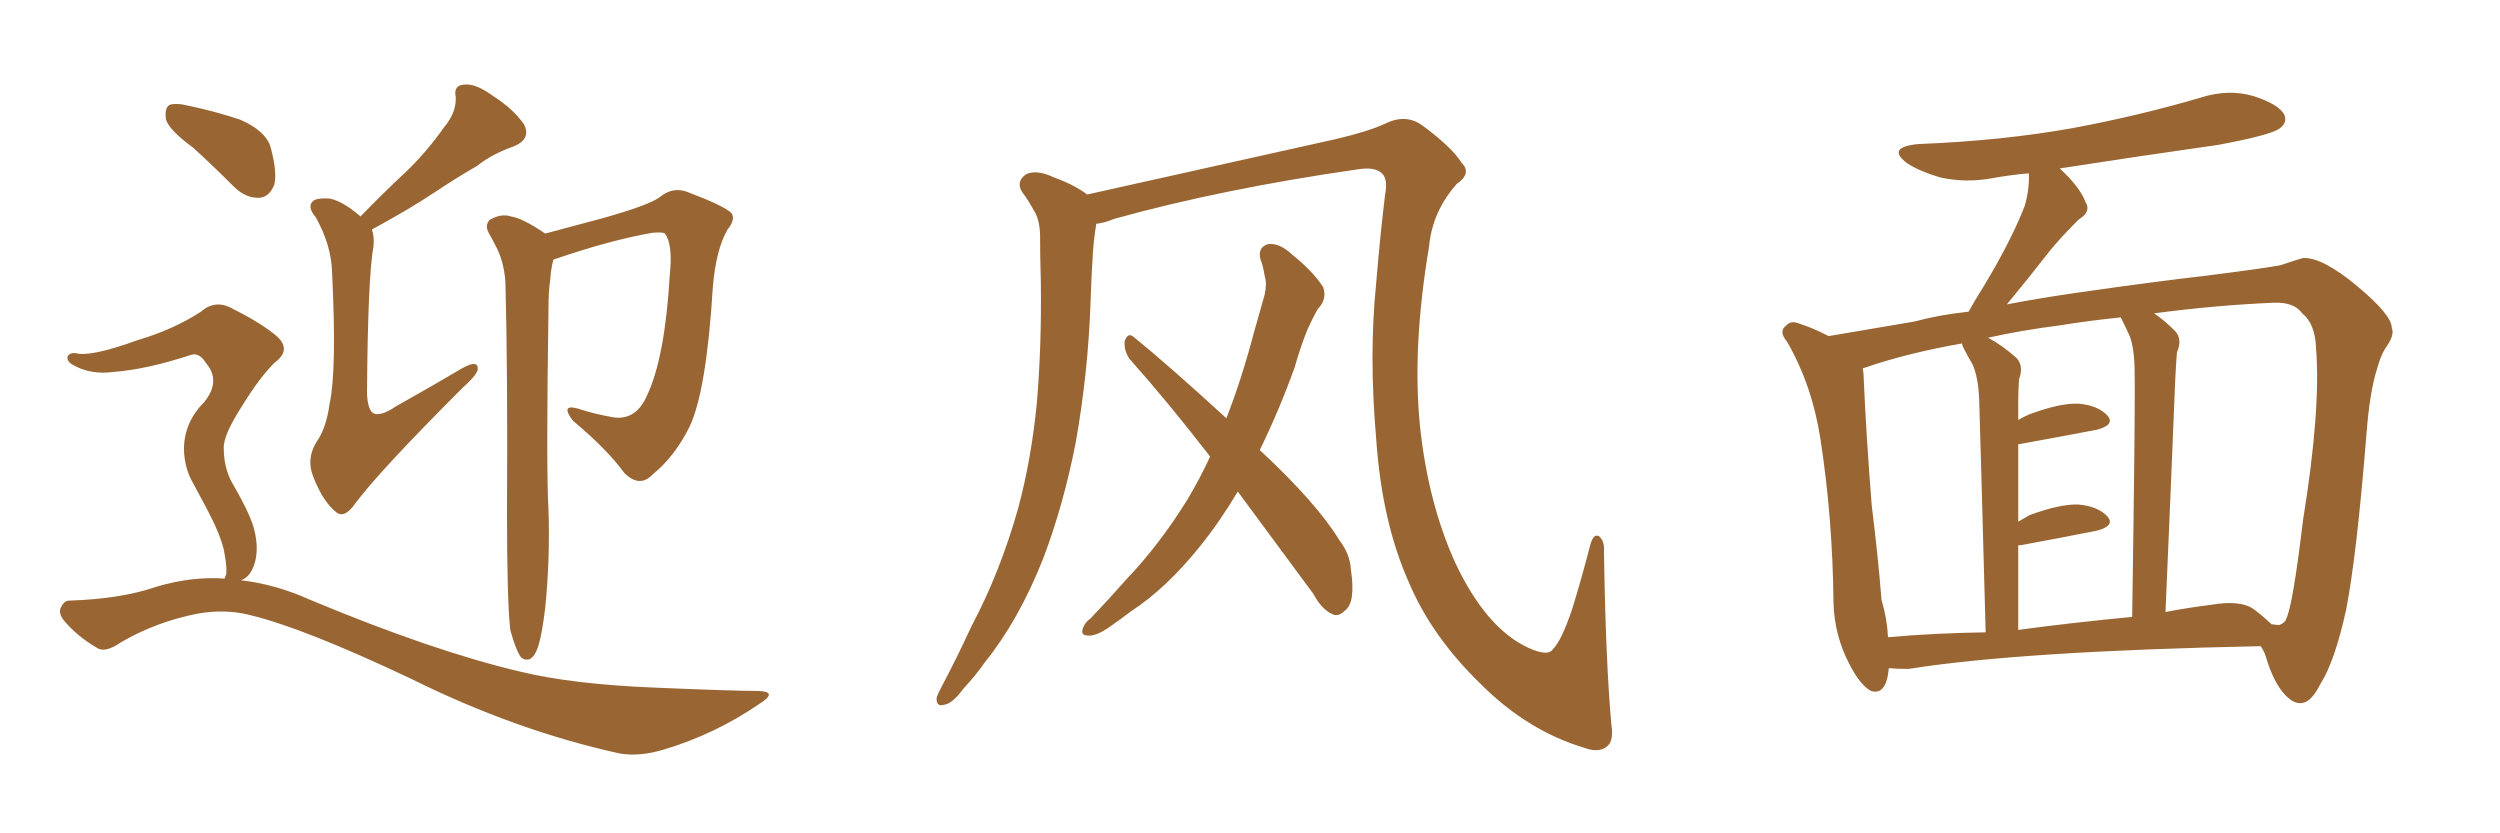 <svg xmlns="http://www.w3.org/2000/svg" xmlns:xlink="http://www.w3.org/1999/xlink" width="450" height="150"><path fill="#996633" padding="10" d="M64.89 38.96L64.89 38.96Q69.14 34.57 73.10 30.91L73.10 30.91Q76.76 27.39 79.98 22.85L79.98 22.85Q82.18 20.21 82.03 17.43L82.03 17.43Q81.59 15.38 83.50 15.23L83.50 15.23Q85.55 14.94 88.77 17.29L88.77 17.29Q92.43 19.63 94.34 22.41L94.34 22.41Q95.65 25.05 92.43 26.37L92.43 26.37Q88.62 27.69 85.84 29.88L85.84 29.88Q82.03 32.08 78.08 34.72L78.08 34.72Q73.68 37.65 66.94 41.31L66.94 41.31Q67.38 42.48 67.24 44.24L67.24 44.24Q66.21 49.66 66.06 70.90L66.06 70.90Q66.21 73.83 67.24 74.41L67.24 74.41Q68.55 75 71.34 73.10L71.34 73.10Q77.64 69.58 83.06 66.36L83.06 66.36Q86.13 64.60 85.99 66.50L85.99 66.50Q85.84 67.53 83.20 69.87L83.20 69.87Q68.41 84.67 64.01 90.53L64.01 90.53Q62.11 93.31 60.64 92.29L60.64 92.29Q58.15 90.38 56.40 85.84L56.40 85.84Q55.08 82.62 56.98 79.54L56.98 79.54Q58.74 77.05 59.33 72.66L59.33 72.66Q60.64 66.65 59.77 48.93L59.77 48.93Q59.62 44.09 56.84 39.11L56.84 39.11Q55.08 37.06 56.54 36.04L56.54 36.04Q57.42 35.60 59.33 35.74L59.33 35.74Q61.67 36.18 64.89 38.96ZM91.85 113.38L91.85 113.38Q91.26 108.11 91.26 92.29L91.26 92.29Q91.41 66.94 90.97 50.68L90.97 50.68Q90.67 46.88 89.21 44.24L89.21 44.24Q88.62 43.07 88.04 42.04L88.04 42.04Q87.16 40.58 88.18 39.55L88.18 39.55Q90.23 38.38 91.99 38.96L91.99 38.96Q94.04 39.26 98.14 42.04L98.14 42.04Q103.13 40.72 108.54 39.26L108.54 39.26Q116.89 36.91 118.80 35.45L118.80 35.45Q121.14 33.54 123.78 34.57L123.78 34.57Q130.37 37.06 131.69 38.38L131.69 38.38Q132.42 39.55 130.96 41.31L130.96 41.31Q128.91 44.82 128.32 51.56L128.32 51.56Q127.15 70.61 124.07 76.90L124.07 76.90Q121.44 82.18 117.48 85.40L117.48 85.40Q115.14 87.89 112.35 85.11L112.35 85.11Q109.42 81.01 103.13 75.73L103.13 75.73Q100.78 72.66 104.00 73.54L104.00 73.54Q107.08 74.56 110.60 75.15L110.60 75.15Q114.55 75.59 116.46 71.19L116.46 71.19Q119.68 64.45 120.56 49.51L120.56 49.51Q121.14 43.95 119.68 42.04L119.68 42.04Q119.38 41.75 117.48 41.89L117.48 41.89Q109.86 43.21 99.61 46.73L99.61 46.73Q99.17 48.34 99.02 50.54L99.02 50.54Q98.73 52.29 98.73 55.37L98.73 55.37Q98.29 84.38 98.73 91.85L98.73 91.85Q99.02 100.63 98.14 109.42L98.14 109.42Q97.56 114.11 96.97 116.02L96.97 116.02Q96.39 118.07 95.36 118.65L95.36 118.65Q94.19 118.95 93.60 118.07L93.60 118.07Q92.72 116.60 91.85 113.38ZM34.86 26.66L34.86 26.66Q30.47 23.44 29.88 21.53L29.88 21.53Q29.59 19.48 30.47 18.90L30.47 18.90Q31.64 18.46 33.98 19.04L33.98 19.04Q38.82 20.07 43.21 21.53L43.21 21.53Q47.61 23.44 48.63 26.22L48.63 26.22Q49.95 30.91 49.37 33.25L49.37 33.25Q48.49 35.45 46.73 35.60L46.73 35.60Q44.24 35.74 42.04 33.54L42.04 33.54Q38.38 29.88 34.86 26.66ZM40.43 104.15L40.43 104.15L40.43 104.15Q40.58 103.56 40.72 103.42L40.72 103.42Q40.87 102.10 40.43 99.76L40.43 99.76Q40.14 97.71 38.67 94.48L38.67 94.48Q37.50 91.99 34.86 87.16L34.86 87.16Q33.11 84.23 33.11 80.57L33.11 80.57Q33.25 75.88 36.77 72.36L36.77 72.36Q39.84 68.55 37.06 65.33L37.06 65.33Q35.89 63.43 34.42 63.87L34.42 63.87Q26.37 66.50 20.51 66.94L20.51 66.94Q16.26 67.53 13.04 65.63L13.04 65.63Q12.01 65.04 12.16 64.16L12.16 64.16Q12.60 63.43 13.62 63.57L13.62 63.57Q16.26 64.31 24.76 61.23L24.76 61.23Q31.20 59.33 36.18 56.10L36.18 56.10Q38.82 53.76 42.04 55.66L42.04 55.66Q47.02 58.15 49.80 60.50L49.80 60.50Q52.59 62.99 49.37 65.33L49.37 65.33Q46.73 67.97 43.65 72.95L43.65 72.95Q40.14 78.37 40.28 80.71L40.28 80.71Q40.28 83.94 41.60 86.57L41.60 86.57Q44.68 91.85 45.56 94.63L45.56 94.63Q46.58 98.00 46.00 100.78L46.00 100.78Q45.26 103.86 43.36 104.44L43.36 104.44Q49.66 105.18 55.81 107.96L55.81 107.96Q77.93 117.19 93.46 120.85L93.46 120.85Q102.98 123.19 118.07 123.78L118.07 123.78Q131.98 124.37 136.52 124.37L136.52 124.37Q140.19 124.51 136.67 126.71L136.67 126.71Q128.76 132.13 119.53 134.91L119.53 134.91Q115.14 136.23 111.62 135.64L111.62 135.64Q92.87 131.54 73.97 122.17L73.97 122.17Q54.79 113.09 45.12 110.74L45.12 110.74Q40.58 109.57 35.60 110.45L35.60 110.45Q28.13 111.91 21.83 115.58L21.83 115.58Q18.90 117.63 17.43 116.60L17.43 116.60Q13.92 114.55 11.57 111.77L11.57 111.77Q10.40 110.30 10.99 109.28L10.99 109.28Q11.57 108.11 12.45 108.11L12.45 108.11Q21.83 107.81 28.13 105.62L28.13 105.62Q34.57 103.71 40.43 104.15ZM290.04 130.37L290.04 130.37Q290.48 133.15 289.45 134.18L289.45 134.18Q287.99 135.64 285.21 134.62L285.21 134.62Q274.95 131.54 266.60 123.19L266.60 123.19Q257.67 114.55 253.56 104.74L253.56 104.74Q248.73 93.90 247.71 78.96L247.71 78.96Q246.39 63.87 247.71 50.98L247.71 50.98Q248.44 42.19 249.32 35.01L249.32 35.01Q249.90 32.08 248.58 31.05L248.58 31.05Q247.27 30.03 244.48 30.47L244.48 30.47Q220.02 33.98 200.54 39.40L200.54 39.40Q198.78 40.14 197.31 40.28L197.31 40.28Q197.31 40.28 197.31 40.43L197.31 40.43Q196.88 43.07 196.73 45.41L196.73 45.41Q196.44 49.80 196.29 54.64L196.29 54.64Q195.85 67.09 193.65 79.54L193.65 79.54Q191.46 90.82 187.79 100.49L187.79 100.49Q183.40 111.62 177.25 119.24L177.25 119.24Q175.63 121.58 173.44 123.93L173.44 123.93Q171.39 126.71 169.92 126.86L169.92 126.86Q168.46 127.29 168.60 125.54L168.60 125.54Q168.90 124.66 169.48 123.63L169.48 123.63Q172.27 118.36 174.90 112.65L174.90 112.65Q180.03 102.98 183.25 91.55L183.25 91.55Q185.60 82.91 186.62 72.66L186.62 72.66Q187.50 62.40 187.35 50.83L187.35 50.83Q187.21 46.00 187.21 42.04L187.21 42.04Q187.06 39.26 186.04 37.79L186.04 37.79Q185.01 35.89 183.98 34.57L183.98 34.57Q182.81 32.67 184.72 31.35L184.72 31.35Q186.62 30.47 189.70 31.93L189.70 31.93Q193.36 33.25 195.70 35.01L195.70 35.01Q208.15 32.23 240.38 25.05L240.38 25.05Q246.09 23.73 249.32 22.27L249.32 22.27Q253.13 20.36 256.20 22.71L256.20 22.71Q261.33 26.51 263.09 29.30L263.09 29.30Q264.99 31.20 262.21 33.11L262.21 33.11Q257.81 38.09 257.23 44.38L257.23 44.38Q254.15 62.70 255.62 76.90L255.62 76.90Q257.08 90.53 261.91 101.22L261.91 101.22Q267.48 113.09 275.10 116.60L275.10 116.60Q278.61 118.21 279.49 116.89L279.49 116.89Q281.10 115.28 283.01 109.57L283.01 109.57Q284.77 103.86 286.23 98.14L286.23 98.14Q286.82 95.95 287.84 96.53L287.84 96.53Q288.87 97.41 288.72 99.32L288.72 99.32Q289.01 118.80 290.04 130.37ZM222.80 88.48L222.80 88.48L222.80 88.48Q219.58 93.90 215.92 98.44L215.92 98.44Q209.91 105.91 203.61 110.01L203.61 110.01Q201.71 111.47 199.80 112.79L199.80 112.79Q197.31 114.55 195.85 114.40L195.85 114.40Q194.38 114.40 194.97 112.94L194.97 112.94Q195.41 111.91 196.29 111.33L196.29 111.33Q199.51 107.96 202.73 104.30L202.73 104.30Q208.74 98.00 213.72 89.94L213.72 89.94Q215.92 86.28 217.82 82.18L217.82 82.18Q210.35 72.51 203.32 64.60L203.32 64.60Q202.29 63.13 202.44 61.38L202.44 61.38Q203.03 59.77 204.05 60.64L204.05 60.64Q210.21 65.63 220.75 75.29L220.75 75.29Q223.54 68.12 225.73 59.77L225.73 59.77Q226.76 56.10 227.64 53.03L227.64 53.03Q228.08 50.98 227.64 49.66L227.64 49.66Q227.34 47.75 226.90 46.73L226.90 46.73Q226.32 44.53 228.22 43.95L228.22 43.95Q230.27 43.65 232.62 45.85L232.62 45.85Q236.43 48.93 238.18 51.71L238.18 51.71Q238.92 53.91 237.16 55.66L237.16 55.66Q236.28 57.28 235.40 59.18L235.40 59.18Q234.08 62.40 233.06 66.06L233.06 66.06Q230.27 73.83 226.76 81.01L226.76 81.01Q237.01 90.53 241.11 97.27L241.11 97.27Q243.02 99.76 243.16 102.54L243.16 102.54Q244.04 108.40 242.14 109.86L242.14 109.86Q240.97 111.04 239.94 110.60L239.94 110.60Q237.89 109.72 236.43 106.93L236.43 106.93Q229.10 96.97 222.80 88.48ZM339.99 120.26L339.99 120.26Q339.55 125.24 336.77 124.37L336.77 124.37Q334.86 123.34 332.96 119.68L332.96 119.68Q330.18 114.40 330.03 108.54L330.03 108.54Q329.88 93.31 327.69 79.10L327.69 79.10Q326.22 69.43 321.68 61.52L321.68 61.52Q320.07 59.62 321.53 58.59L321.53 58.59Q322.27 57.71 323.58 58.15L323.58 58.15Q326.37 59.03 329.15 60.50L329.15 60.50Q334.42 59.62 344.68 57.86L344.68 57.86Q348.93 56.69 354.35 56.10L354.35 56.10Q354.93 55.08 355.52 54.05L355.52 54.05Q361.67 44.24 364.45 37.06L364.45 37.06Q365.33 33.98 365.19 31.20L365.19 31.20Q361.82 31.49 358.59 32.08L358.59 32.08Q353.76 32.96 349.22 31.93L349.22 31.93Q345.70 30.91 343.36 29.44L343.36 29.44Q339.40 26.51 345.26 25.93L345.26 25.93Q360.50 25.34 373.39 23.00L373.39 23.00Q385.11 20.80 396.09 17.58L396.09 17.58Q401.07 15.97 405.62 17.29L405.62 17.29Q410.16 18.75 411.18 20.65L411.18 20.65Q411.77 22.12 410.30 23.14L410.30 23.14Q408.69 24.32 399.32 26.07L399.32 26.07Q384.81 28.13 370.75 30.32L370.75 30.32Q374.41 33.69 375.44 36.47L375.44 36.47Q376.46 38.09 374.12 39.55L374.12 39.55Q370.90 42.77 368.99 45.12L368.99 45.12Q364.89 50.39 361.23 54.79L361.23 54.79Q367.38 53.61 374.56 52.59L374.56 52.59Q387.89 50.68 396.83 49.66L396.83 49.66Q407.23 48.34 410.45 47.75L410.45 47.75Q413.96 46.58 414.55 46.44L414.55 46.44Q418.07 46.29 424.37 51.56L424.37 51.56Q430.52 56.69 430.52 59.03L430.52 59.03Q431.10 60.35 429.35 62.70L429.35 62.70Q428.47 64.16 427.88 66.36L427.88 66.36Q426.56 70.46 425.98 77.93L425.98 77.93Q424.22 99.90 422.31 109.72L422.31 109.72Q420.26 119.09 417.63 123.19L417.63 123.19Q416.02 126.42 414.26 126.56L414.26 126.56Q412.94 126.71 411.47 125.24L411.47 125.24Q409.28 123.05 407.81 118.07L407.81 118.07Q407.52 117.19 406.93 116.31L406.93 116.31Q363.72 117.19 343.51 120.41L343.51 120.41Q341.46 120.41 339.99 120.26ZM405.76 109.72L405.76 109.72Q407.52 111.04 408.84 112.35L408.84 112.35Q409.72 112.50 410.30 112.50L410.30 112.50Q411.33 112.06 411.47 111.47L411.47 111.47Q412.65 109.42 414.55 93.60L414.55 93.60Q417.77 73.68 416.89 62.70L416.89 62.70Q416.75 58.30 414.40 56.40L414.40 56.40Q412.94 54.35 409.28 54.49L409.28 54.49Q398.88 54.93 387.74 56.40L387.74 56.40Q389.65 57.71 391.55 59.62L391.55 59.62Q392.87 61.08 391.85 63.43L391.85 63.43Q391.70 65.33 391.55 68.12L391.55 68.12Q390.82 86.28 389.79 110.16L389.79 110.16Q393.60 109.42 398.14 108.84L398.14 108.84Q403.42 107.96 405.76 109.72ZM363.28 113.38L363.28 113.38Q373.10 112.06 383.79 111.04L383.79 111.04Q384.38 71.63 384.23 67.09L384.23 67.09Q384.23 62.84 383.35 60.50L383.35 60.50Q382.62 58.89 381.74 57.13L381.74 57.13Q376.03 57.71 370.61 58.59L370.61 58.59Q363.72 59.47 357.86 60.79L357.86 60.79Q360.35 62.11 362.99 64.45L362.99 64.45Q364.31 65.92 363.43 68.26L363.43 68.26Q363.28 70.02 363.28 72.66L363.28 72.66Q363.28 74.12 363.28 75.59L363.28 75.59Q364.31 75 365.33 74.56L365.33 74.56Q370.90 72.51 374.12 72.66L374.12 72.66Q377.64 72.95 379.39 74.85L379.39 74.85Q380.71 76.46 377.49 77.34L377.49 77.34Q371.34 78.52 363.28 79.98L363.28 79.98Q363.28 86.43 363.28 93.90L363.28 93.90Q364.31 93.31 365.33 92.72L365.33 92.72Q370.90 90.67 374.12 90.82L374.12 90.82Q377.64 91.11 379.39 93.02L379.39 93.02Q380.71 94.63 377.49 95.51L377.49 95.51Q371.63 96.68 363.72 98.14L363.72 98.14Q363.43 98.14 363.28 98.14L363.28 98.14Q363.28 105.32 363.28 113.38ZM339.84 114.70L339.84 114.70L339.84 114.70Q348.05 113.96 357.42 113.82L357.42 113.82Q356.40 76.32 356.25 71.92L356.25 71.92Q356.10 67.97 355.08 65.63L355.08 65.63Q354.20 64.16 353.32 62.40L353.32 62.40Q353.17 61.96 353.17 61.82L353.17 61.82Q343.21 63.57 335.60 66.21L335.60 66.21Q335.30 66.21 335.30 66.36L335.30 66.36Q335.45 67.09 335.45 67.68L335.45 67.68Q335.89 78.08 336.91 90.97L336.91 90.97Q338.09 100.49 338.67 107.96L338.67 107.96Q339.70 111.47 339.84 114.70Z"/></svg>